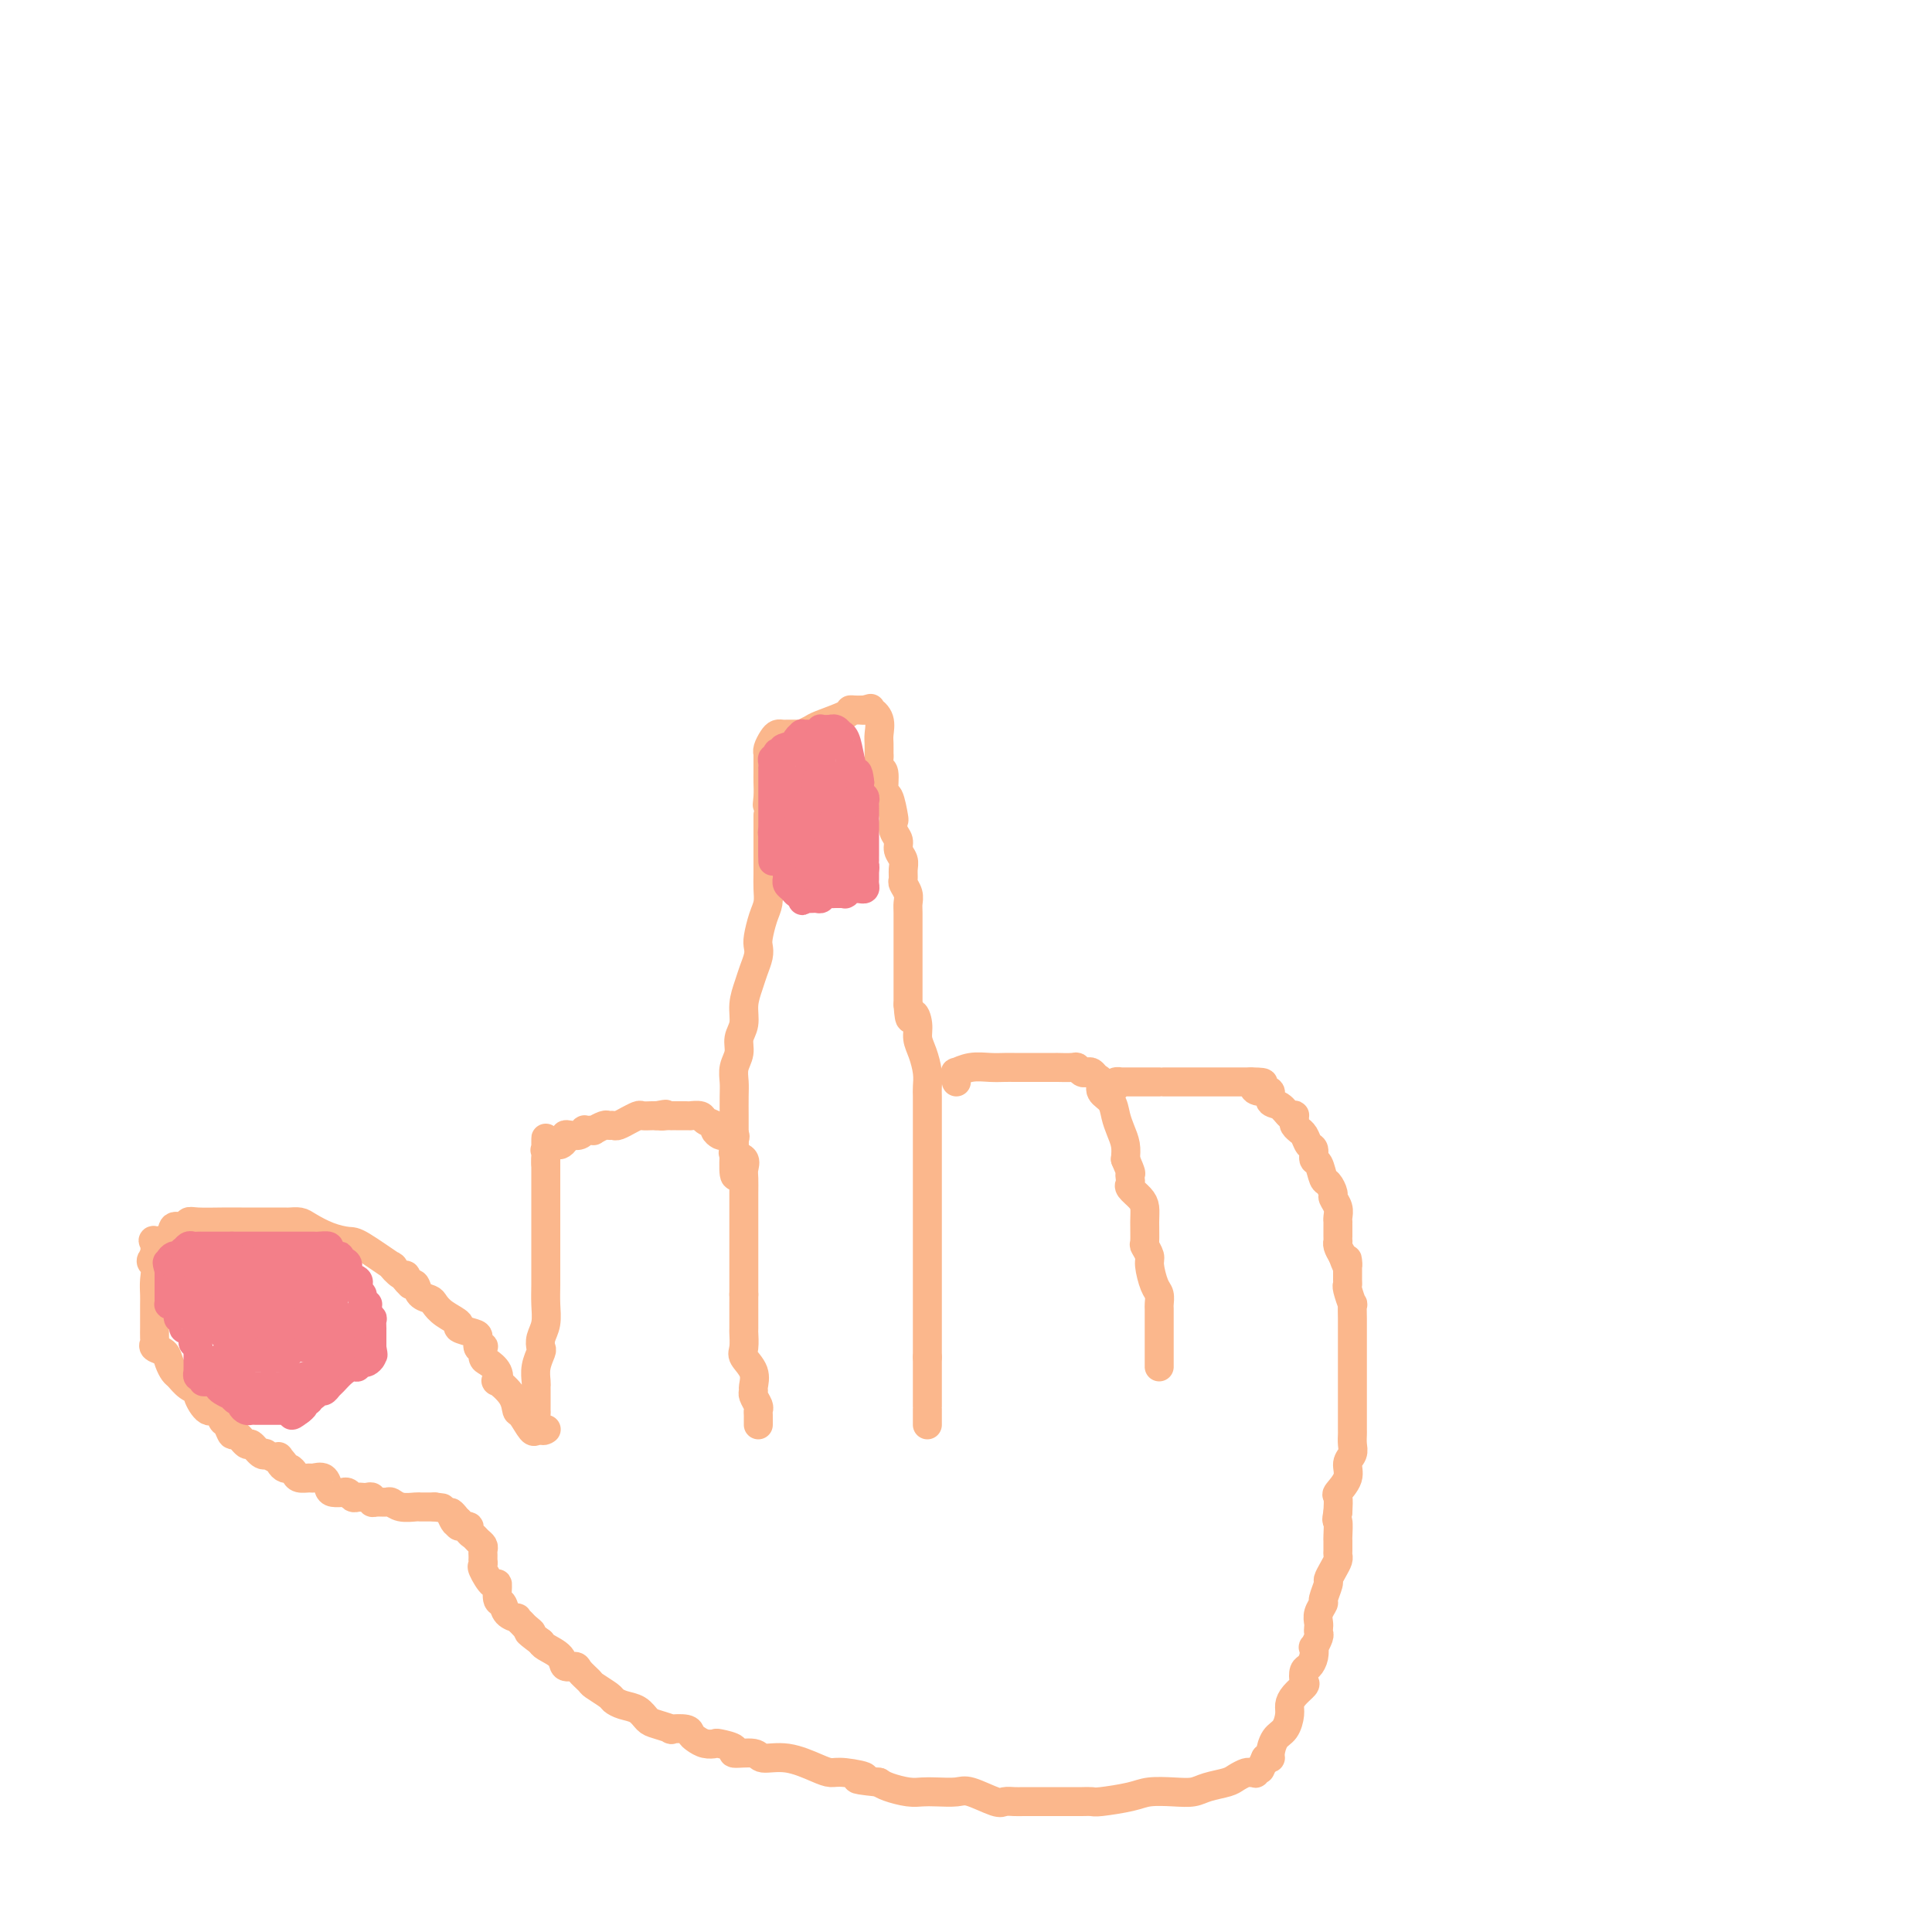<svg viewBox='0 0 400 400' version='1.1' xmlns='http://www.w3.org/2000/svg' xmlns:xlink='http://www.w3.org/1999/xlink'><g fill='none' stroke='rgb(251,183,140)' stroke-width='6' stroke-linecap='round' stroke-linejoin='round'><path d='M111,296c-0.225,0.327 -0.450,0.654 -1,0c-0.550,-0.654 -1.426,-2.289 -2,-3c-0.574,-0.711 -0.846,-0.497 -1,-1c-0.154,-0.503 -0.192,-1.721 -1,-3c-0.808,-1.279 -2.388,-2.618 -3,-3c-0.612,-0.382 -0.255,0.191 0,0c0.255,-0.191 0.409,-1.148 0,-2c-0.409,-0.852 -1.381,-1.600 -2,-2c-0.619,-0.400 -0.884,-0.454 -1,-1c-0.116,-0.546 -0.084,-1.585 0,-2c0.084,-0.415 0.221,-0.205 0,0c-0.221,0.205 -0.799,0.407 -1,0c-0.201,-0.407 -0.025,-1.421 0,-2c0.025,-0.579 -0.102,-0.722 -1,-1c-0.898,-0.278 -2.568,-0.691 -3,-1c-0.432,-0.309 0.375,-0.515 0,-1c-0.375,-0.485 -1.932,-1.248 -3,-2c-1.068,-0.752 -1.648,-1.494 -2,-2c-0.352,-0.506 -0.476,-0.775 -1,-1c-0.524,-0.225 -1.449,-0.407 -2,-1c-0.551,-0.593 -0.729,-1.598 -1,-2c-0.271,-0.402 -0.636,-0.201 -1,0'/><path d='M85,266c-2.216,-2.037 -1.255,-2.129 -1,-2c0.255,0.129 -0.195,0.480 -1,0c-0.805,-0.480 -1.964,-1.791 -2,-2c-0.036,-0.209 1.052,0.684 0,0c-1.052,-0.684 -4.245,-2.943 -6,-4c-1.755,-1.057 -2.071,-0.910 -3,-1c-0.929,-0.090 -2.472,-0.416 -4,-1c-1.528,-0.584 -3.040,-1.424 -4,-2c-0.960,-0.576 -1.366,-0.886 -2,-1c-0.634,-0.114 -1.496,-0.030 -2,0c-0.504,0.030 -0.652,0.008 -1,0c-0.348,-0.008 -0.897,-0.002 -1,0c-0.103,0.002 0.239,0.000 0,0c-0.239,-0.000 -1.058,0.000 -2,0c-0.942,-0.000 -2.007,-0.001 -3,0c-0.993,0.001 -1.914,0.005 -3,0c-1.086,-0.005 -2.337,-0.017 -4,0c-1.663,0.017 -3.739,0.063 -5,0c-1.261,-0.063 -1.708,-0.237 -2,0c-0.292,0.237 -0.428,0.884 -1,1c-0.572,0.116 -1.579,-0.301 -2,0c-0.421,0.301 -0.257,1.318 -1,2c-0.743,0.682 -2.392,1.030 -3,1c-0.608,-0.030 -0.174,-0.437 0,0c0.174,0.437 0.087,1.719 0,3'/><path d='M32,260c-1.392,1.395 -0.373,1.381 0,2c0.373,0.619 0.100,1.871 0,3c-0.100,1.129 -0.027,2.133 0,3c0.027,0.867 0.007,1.595 0,2c-0.007,0.405 -0.002,0.485 0,1c0.002,0.515 0.000,1.465 0,2c-0.000,0.535 0.000,0.654 0,1c-0.000,0.346 -0.002,0.919 0,1c0.002,0.081 0.007,-0.330 0,0c-0.007,0.330 -0.027,1.400 0,2c0.027,0.600 0.101,0.728 0,1c-0.101,0.272 -0.379,0.688 0,1c0.379,0.312 1.413,0.521 2,1c0.587,0.479 0.725,1.228 1,2c0.275,0.772 0.685,1.566 1,2c0.315,0.434 0.535,0.506 1,1c0.465,0.494 1.175,1.409 2,2c0.825,0.591 1.765,0.859 2,1c0.235,0.141 -0.235,0.155 0,1c0.235,0.845 1.177,2.522 2,3c0.823,0.478 1.529,-0.242 2,0c0.471,0.242 0.708,1.446 1,2c0.292,0.554 0.641,0.458 1,1c0.359,0.542 0.730,1.722 1,2c0.270,0.278 0.441,-0.346 1,0c0.559,0.346 1.507,1.661 2,2c0.493,0.339 0.530,-0.299 1,0c0.470,0.299 1.373,1.534 2,2c0.627,0.466 0.976,0.164 1,0c0.024,-0.164 -0.279,-0.190 0,0c0.279,0.190 1.139,0.595 2,1'/><path d='M57,302c3.472,2.796 1.651,0.787 1,0c-0.651,-0.787 -0.133,-0.352 0,0c0.133,0.352 -0.120,0.620 0,1c0.120,0.380 0.614,0.872 1,1c0.386,0.128 0.666,-0.109 1,0c0.334,0.109 0.723,0.563 1,1c0.277,0.437 0.442,0.856 1,1c0.558,0.144 1.510,0.014 2,0c0.490,-0.014 0.517,0.087 1,0c0.483,-0.087 1.422,-0.363 2,0c0.578,0.363 0.795,1.366 1,2c0.205,0.634 0.398,0.901 1,1c0.602,0.099 1.614,0.030 2,0c0.386,-0.030 0.145,-0.022 0,0c-0.145,0.022 -0.193,0.058 0,0c0.193,-0.058 0.629,-0.212 1,0c0.371,0.212 0.678,0.788 1,1c0.322,0.212 0.660,0.061 1,0c0.340,-0.061 0.681,-0.030 1,0c0.319,0.030 0.614,0.061 1,0c0.386,-0.061 0.862,-0.214 1,0c0.138,0.214 -0.064,0.793 0,1c0.064,0.207 0.392,0.041 1,0c0.608,-0.041 1.497,0.041 2,0c0.503,-0.041 0.621,-0.207 1,0c0.379,0.207 1.019,0.788 2,1c0.981,0.212 2.304,0.057 3,0c0.696,-0.057 0.764,-0.015 1,0c0.236,0.015 0.641,0.004 1,0c0.359,-0.004 0.674,-0.001 1,0c0.326,0.001 0.663,0.001 1,0'/><path d='M90,312c2.667,0.333 1.333,0.167 0,0'/><path d='M113,296c0.083,-0.055 0.166,-0.110 0,0c-0.166,0.110 -0.580,0.384 -1,0c-0.420,-0.384 -0.845,-1.425 -1,-2c-0.155,-0.575 -0.042,-0.683 0,-1c0.042,-0.317 0.011,-0.844 0,-1c-0.011,-0.156 -0.003,0.060 0,0c0.003,-0.060 0.001,-0.396 0,-1c-0.001,-0.604 -0.001,-1.477 0,-2c0.001,-0.523 0.004,-0.697 0,-1c-0.004,-0.303 -0.015,-0.735 0,-1c0.015,-0.265 0.056,-0.364 0,-1c-0.056,-0.636 -0.207,-1.811 0,-3c0.207,-1.189 0.774,-2.393 1,-3c0.226,-0.607 0.113,-0.615 0,-1c-0.113,-0.385 -0.226,-1.145 0,-2c0.226,-0.855 0.793,-1.805 1,-3c0.207,-1.195 0.056,-2.636 0,-4c-0.056,-1.364 -0.015,-2.651 0,-4c0.015,-1.349 0.004,-2.760 0,-4c-0.004,-1.240 -0.001,-2.310 0,-3c0.001,-0.690 0.000,-0.999 0,-2c-0.000,-1.001 -0.000,-2.692 0,-4c0.000,-1.308 0.000,-2.233 0,-3c-0.000,-0.767 -0.000,-1.375 0,-2c0.000,-0.625 0.000,-1.267 0,-2c-0.000,-0.733 -0.000,-1.557 0,-2c0.000,-0.443 0.000,-0.504 0,-1c-0.000,-0.496 -0.000,-1.427 0,-2c0.000,-0.573 0.000,-0.786 0,-1'/><path d='M113,240c0.002,-8.620 0.007,-2.170 0,0c-0.007,2.170 -0.027,0.060 0,-1c0.027,-1.060 0.102,-1.072 0,-1c-0.102,0.072 -0.382,0.226 0,0c0.382,-0.226 1.425,-0.831 2,-1c0.575,-0.169 0.682,0.099 1,0c0.318,-0.099 0.846,-0.566 1,-1c0.154,-0.434 -0.064,-0.834 0,-1c0.064,-0.166 0.412,-0.097 1,0c0.588,0.097 1.416,0.222 2,0c0.584,-0.222 0.925,-0.790 1,-1c0.075,-0.210 -0.117,-0.060 0,0c0.117,0.060 0.542,0.030 1,0c0.458,-0.030 0.949,-0.061 1,0c0.051,0.061 -0.339,0.214 0,0c0.339,-0.214 1.405,-0.793 2,-1c0.595,-0.207 0.718,-0.040 1,0c0.282,0.040 0.724,-0.046 1,0c0.276,0.046 0.388,0.222 1,0c0.612,-0.222 1.726,-0.844 2,-1c0.274,-0.156 -0.291,0.154 0,0c0.291,-0.154 1.439,-0.773 2,-1c0.561,-0.227 0.536,-0.061 1,0c0.464,0.061 1.418,0.017 2,0c0.582,-0.017 0.791,-0.009 1,0'/><path d='M136,231c3.122,-0.619 1.428,-0.166 1,0c-0.428,0.166 0.410,0.044 1,0c0.590,-0.044 0.931,-0.012 1,0c0.069,0.012 -0.135,0.003 0,0c0.135,-0.003 0.609,-0.001 1,0c0.391,0.001 0.700,-0.001 1,0c0.300,0.001 0.590,0.003 1,0c0.410,-0.003 0.941,-0.012 1,0c0.059,0.012 -0.353,0.044 0,0c0.353,-0.044 1.471,-0.166 2,0c0.529,0.166 0.469,0.619 1,1c0.531,0.381 1.652,0.690 2,1c0.348,0.310 -0.079,0.622 0,1c0.079,0.378 0.662,0.822 1,1c0.338,0.178 0.431,0.089 1,0c0.569,-0.089 1.615,-0.178 2,0c0.385,0.178 0.111,0.624 0,1c-0.111,0.376 -0.058,0.681 0,1c0.058,0.319 0.121,0.651 0,1c-0.121,0.349 -0.425,0.715 0,1c0.425,0.285 1.578,0.489 2,1c0.422,0.511 0.113,1.329 0,2c-0.113,0.671 -0.030,1.194 0,2c0.030,0.806 0.008,1.896 0,3c-0.008,1.104 -0.002,2.223 0,3c0.002,0.777 0.001,1.212 0,2c-0.001,0.788 -0.000,1.929 0,3c0.000,1.071 0.000,2.070 0,3c-0.000,0.930 -0.000,1.789 0,3c0.000,1.211 0.000,2.775 0,4c-0.000,1.225 -0.000,2.113 0,3'/><path d='M154,268c-0.001,4.773 -0.002,2.706 0,3c0.002,0.294 0.008,2.949 0,4c-0.008,1.051 -0.030,0.499 0,1c0.030,0.501 0.114,2.057 0,3c-0.114,0.943 -0.424,1.274 0,2c0.424,0.726 1.581,1.847 2,3c0.419,1.153 0.098,2.336 0,3c-0.098,0.664 0.026,0.808 0,1c-0.026,0.192 -0.203,0.432 0,1c0.203,0.568 0.786,1.462 1,2c0.214,0.538 0.057,0.719 0,1c-0.057,0.281 -0.015,0.663 0,1c0.015,0.337 0.004,0.629 0,1c-0.004,0.371 -0.001,0.820 0,1c0.001,0.180 0.001,0.090 0,0'/><path d='M153,243c-0.423,0.489 -0.845,0.978 -1,0c-0.155,-0.978 -0.042,-3.424 0,-5c0.042,-1.576 0.011,-2.284 0,-3c-0.011,-0.716 -0.004,-1.441 0,-2c0.004,-0.559 0.005,-0.954 0,-2c-0.005,-1.046 -0.017,-2.745 0,-4c0.017,-1.255 0.061,-2.068 0,-3c-0.061,-0.932 -0.227,-1.985 0,-3c0.227,-1.015 0.849,-1.994 1,-3c0.151,-1.006 -0.167,-2.040 0,-3c0.167,-0.960 0.819,-1.846 1,-3c0.181,-1.154 -0.109,-2.575 0,-4c0.109,-1.425 0.617,-2.855 1,-4c0.383,-1.145 0.641,-2.004 1,-3c0.359,-0.996 0.818,-2.128 1,-3c0.182,-0.872 0.087,-1.482 0,-2c-0.087,-0.518 -0.167,-0.943 0,-2c0.167,-1.057 0.581,-2.746 1,-4c0.419,-1.254 0.844,-2.074 1,-3c0.156,-0.926 0.042,-1.959 0,-3c-0.042,-1.041 -0.011,-2.089 0,-3c0.011,-0.911 0.003,-1.686 0,-3c-0.003,-1.314 -0.001,-3.167 0,-4c0.001,-0.833 0.000,-0.647 0,-1c-0.000,-0.353 -0.000,-1.244 0,-2c0.000,-0.756 0.000,-1.378 0,-2'/><path d='M159,169c1.083,-8.705 0.290,-4.468 0,-3c-0.290,1.468 -0.078,0.165 0,-1c0.078,-1.165 0.021,-2.193 0,-3c-0.021,-0.807 -0.005,-1.393 0,-2c0.005,-0.607 0.001,-1.237 0,-2c-0.001,-0.763 0.003,-1.661 0,-2c-0.003,-0.339 -0.012,-0.119 0,0c0.012,0.119 0.045,0.137 0,0c-0.045,-0.137 -0.167,-0.429 0,-1c0.167,-0.571 0.622,-1.421 1,-2c0.378,-0.579 0.678,-0.887 1,-1c0.322,-0.113 0.665,-0.030 1,0c0.335,0.030 0.662,0.009 1,0c0.338,-0.009 0.686,-0.006 1,0c0.314,0.006 0.595,0.014 1,0c0.405,-0.014 0.936,-0.049 1,0c0.064,0.049 -0.337,0.181 0,0c0.337,-0.181 1.413,-0.675 2,-1c0.587,-0.325 0.687,-0.479 2,-1c1.313,-0.521 3.841,-1.407 5,-2c1.159,-0.593 0.950,-0.891 1,-1c0.050,-0.109 0.360,-0.029 1,0c0.640,0.029 1.612,0.008 2,0c0.388,-0.008 0.194,-0.004 0,0'/><path d='M179,147c2.756,-0.752 0.648,-0.133 0,0c-0.648,0.133 0.166,-0.220 1,0c0.834,0.220 1.688,1.013 2,2c0.312,0.987 0.083,2.167 0,3c-0.083,0.833 -0.018,1.319 0,2c0.018,0.681 -0.010,1.557 0,2c0.010,0.443 0.058,0.455 0,1c-0.058,0.545 -0.222,1.625 0,2c0.222,0.375 0.830,0.046 1,1c0.170,0.954 -0.099,3.190 0,4c0.099,0.810 0.567,0.195 1,1c0.433,0.805 0.833,3.031 1,4c0.167,0.969 0.101,0.682 0,1c-0.101,0.318 -0.237,1.240 0,2c0.237,0.760 0.848,1.359 1,2c0.152,0.641 -0.157,1.323 0,2c0.157,0.677 0.778,1.350 1,2c0.222,0.650 0.045,1.277 0,2c-0.045,0.723 0.040,1.543 0,2c-0.040,0.457 -0.207,0.553 0,1c0.207,0.447 0.788,1.246 1,2c0.212,0.754 0.057,1.462 0,2c-0.057,0.538 -0.015,0.907 0,2c0.015,1.093 0.004,2.912 0,4c-0.004,1.088 -0.001,1.447 0,2c0.001,0.553 0.000,1.302 0,2c-0.000,0.698 -0.000,1.344 0,2c0.000,0.656 0.000,1.320 0,2c-0.000,0.680 -0.000,1.375 0,2c0.000,0.625 0.000,1.178 0,2c-0.000,0.822 -0.000,1.911 0,3'/><path d='M188,208c0.317,4.703 0.611,2.460 1,2c0.389,-0.460 0.875,0.864 1,2c0.125,1.136 -0.110,2.085 0,3c0.110,0.915 0.565,1.796 1,3c0.435,1.204 0.849,2.731 1,4c0.151,1.269 0.041,2.278 0,3c-0.041,0.722 -0.011,1.156 0,2c0.011,0.844 0.003,2.099 0,3c-0.003,0.901 -0.001,1.448 0,2c0.001,0.552 0.000,1.109 0,2c-0.000,0.891 -0.000,2.115 0,3c0.000,0.885 0.000,1.430 0,2c-0.000,0.570 -0.000,1.166 0,2c0.000,0.834 0.000,1.908 0,3c-0.000,1.092 -0.000,2.204 0,3c0.000,0.796 0.000,1.277 0,2c-0.000,0.723 -0.000,1.688 0,3c0.000,1.312 0.000,2.970 0,4c-0.000,1.030 -0.000,1.431 0,2c0.000,0.569 0.000,1.308 0,2c-0.000,0.692 -0.000,1.339 0,2c0.000,0.661 0.000,1.335 0,2c-0.000,0.665 -0.000,1.320 0,2c0.000,0.680 0.000,1.385 0,2c-0.000,0.615 -0.000,1.138 0,2c0.000,0.862 0.000,2.061 0,3c-0.000,0.939 -0.000,1.616 0,2c0.000,0.384 0.000,0.474 0,1c0.000,0.526 0.000,1.488 0,2c0.000,0.512 0.000,0.575 0,1c0.000,0.425 0.000,1.213 0,2'/><path d='M192,281c0.000,9.555 0.000,3.941 0,2c-0.000,-1.941 -0.000,-0.210 0,1c0.000,1.210 0.000,1.898 0,2c-0.000,0.102 -0.000,-0.381 0,0c0.000,0.381 0.000,1.625 0,2c0.000,0.375 0.000,-0.120 0,0c0.000,0.120 0.000,0.853 0,1c0.000,0.147 0.000,-0.294 0,0c0.000,0.294 0.000,1.322 0,2c0.000,0.678 0.000,1.005 0,1c0.000,-0.005 0.000,-0.341 0,0c0.000,0.341 0.000,1.361 0,2c0.000,0.639 -0.000,0.897 0,1c0.000,0.103 0.000,0.052 0,0'/><path d='M198,224c-0.017,-0.301 -0.034,-0.603 0,-1c0.034,-0.397 0.120,-0.891 0,-1c-0.120,-0.109 -0.446,0.167 0,0c0.446,-0.167 1.665,-0.777 3,-1c1.335,-0.223 2.785,-0.060 4,0c1.215,0.060 2.194,0.016 3,0c0.806,-0.016 1.438,-0.004 2,0c0.562,0.004 1.055,0.001 2,0c0.945,-0.001 2.341,-0.000 3,0c0.659,0.000 0.579,0.000 1,0c0.421,-0.000 1.341,-0.001 2,0c0.659,0.001 1.055,0.004 1,0c-0.055,-0.004 -0.562,-0.015 0,0c0.562,0.015 2.192,0.056 3,0c0.808,-0.056 0.793,-0.208 1,0c0.207,0.208 0.634,0.776 1,1c0.366,0.224 0.671,0.105 1,0c0.329,-0.105 0.683,-0.195 1,0c0.317,0.195 0.596,0.674 1,1c0.404,0.326 0.934,0.499 1,1c0.066,0.501 -0.332,1.330 0,2c0.332,0.670 1.396,1.179 2,2c0.604,0.821 0.750,1.952 1,3c0.250,1.048 0.606,2.013 1,3c0.394,0.987 0.827,1.996 1,3c0.173,1.004 0.087,2.002 0,3'/><path d='M233,240c1.466,3.417 1.131,2.960 1,3c-0.131,0.040 -0.060,0.577 0,1c0.060,0.423 0.107,0.734 0,1c-0.107,0.266 -0.368,0.489 0,1c0.368,0.511 1.366,1.312 2,2c0.634,0.688 0.906,1.263 1,2c0.094,0.737 0.010,1.637 0,3c-0.010,1.363 0.053,3.188 0,4c-0.053,0.812 -0.221,0.612 0,1c0.221,0.388 0.830,1.365 1,2c0.170,0.635 -0.098,0.929 0,2c0.098,1.071 0.562,2.921 1,4c0.438,1.079 0.849,1.388 1,2c0.151,0.612 0.040,1.529 0,2c-0.040,0.471 -0.011,0.497 0,1c0.011,0.503 0.003,1.482 0,2c-0.003,0.518 -0.001,0.577 0,1c0.001,0.423 0.000,1.212 0,2c-0.000,0.788 -0.000,1.574 0,2c0.000,0.426 0.000,0.493 0,1c-0.000,0.507 -0.000,1.456 0,2c0.000,0.544 0.000,0.685 0,1c-0.000,0.315 -0.000,0.804 0,1c0.000,0.196 0.000,0.098 0,0'/><path d='M231,225c-0.123,-0.423 -0.245,-0.845 0,-1c0.245,-0.155 0.858,-0.041 1,0c0.142,0.041 -0.186,0.011 0,0c0.186,-0.011 0.887,-0.003 2,0c1.113,0.003 2.637,0.001 3,0c0.363,-0.001 -0.436,-0.000 0,0c0.436,0.000 2.106,0.000 3,0c0.894,-0.000 1.014,-0.000 1,0c-0.014,0.000 -0.160,0.000 0,0c0.160,-0.000 0.625,-0.000 1,0c0.375,0.000 0.659,0.000 1,0c0.341,-0.000 0.739,-0.000 1,0c0.261,0.000 0.384,0.000 1,0c0.616,-0.000 1.723,-0.000 2,0c0.277,0.000 -0.278,0.000 0,0c0.278,-0.000 1.388,-0.000 2,0c0.612,0.000 0.727,0.000 1,0c0.273,-0.000 0.703,-0.000 1,0c0.297,0.000 0.461,0.000 1,0c0.539,-0.000 1.454,-0.000 2,0c0.546,0.000 0.724,0.000 1,0c0.276,-0.000 0.651,-0.000 1,0c0.349,0.000 0.671,0.000 1,0c0.329,-0.000 0.665,-0.000 1,0c0.335,0.000 0.667,0.000 1,0'/><path d='M259,224c4.532,0.003 1.861,0.510 1,1c-0.861,0.490 0.087,0.962 1,1c0.913,0.038 1.789,-0.357 2,0c0.211,0.357 -0.245,1.468 0,2c0.245,0.532 1.190,0.485 2,1c0.810,0.515 1.484,1.591 2,2c0.516,0.409 0.874,0.152 1,0c0.126,-0.152 0.019,-0.199 0,0c-0.019,0.199 0.051,0.644 0,1c-0.051,0.356 -0.221,0.624 0,1c0.221,0.376 0.834,0.859 1,1c0.166,0.141 -0.114,-0.060 0,0c0.114,0.060 0.622,0.381 1,1c0.378,0.619 0.626,1.536 1,2c0.374,0.464 0.873,0.476 1,1c0.127,0.524 -0.120,1.559 0,2c0.120,0.441 0.605,0.288 1,1c0.395,0.712 0.698,2.288 1,3c0.302,0.712 0.603,0.562 1,1c0.397,0.438 0.891,1.466 1,2c0.109,0.534 -0.167,0.573 0,1c0.167,0.427 0.777,1.241 1,2c0.223,0.759 0.060,1.464 0,2c-0.060,0.536 -0.016,0.904 0,1c0.016,0.096 0.005,-0.080 0,0c-0.005,0.080 -0.002,0.416 0,1c0.002,0.584 0.003,1.416 0,2c-0.003,0.584 -0.011,0.919 0,1c0.011,0.081 0.041,-0.094 0,0c-0.041,0.094 -0.155,0.455 0,1c0.155,0.545 0.577,1.272 1,2'/><path d='M278,260c1.309,3.769 1.082,1.690 1,1c-0.082,-0.690 -0.018,0.009 0,1c0.018,0.991 -0.009,2.273 0,3c0.009,0.727 0.055,0.899 0,1c-0.055,0.101 -0.211,0.131 0,1c0.211,0.869 0.789,2.576 1,3c0.211,0.424 0.057,-0.434 0,0c-0.057,0.434 -0.015,2.161 0,3c0.015,0.839 0.004,0.789 0,1c-0.004,0.211 -0.001,0.685 0,1c0.001,0.315 0.000,0.473 0,1c-0.000,0.527 -0.000,1.422 0,2c0.000,0.578 0.000,0.840 0,1c-0.000,0.160 -0.000,0.217 0,1c0.000,0.783 0.000,2.290 0,3c-0.000,0.710 0.000,0.623 0,1c-0.000,0.377 -0.000,1.217 0,2c0.000,0.783 0.000,1.508 0,2c-0.000,0.492 -0.000,0.752 0,1c0.000,0.248 0.000,0.485 0,1c-0.000,0.515 -0.000,1.307 0,2c0.000,0.693 0.001,1.288 0,2c-0.001,0.712 -0.005,1.541 0,2c0.005,0.459 0.017,0.548 0,1c-0.017,0.452 -0.065,1.267 0,2c0.065,0.733 0.242,1.385 0,2c-0.242,0.615 -0.902,1.192 -1,2c-0.098,0.808 0.365,1.845 0,3c-0.365,1.155 -1.560,2.426 -2,3c-0.440,0.574 -0.126,0.450 0,1c0.126,0.550 0.063,1.775 0,3'/><path d='M277,313c-0.464,2.445 -0.125,1.558 0,2c0.125,0.442 0.034,2.212 0,3c-0.034,0.788 -0.012,0.595 0,1c0.012,0.405 0.013,1.408 0,2c-0.013,0.592 -0.041,0.772 0,1c0.041,0.228 0.151,0.503 0,1c-0.151,0.497 -0.561,1.218 -1,2c-0.439,0.782 -0.906,1.627 -1,2c-0.094,0.373 0.185,0.275 0,1c-0.185,0.725 -0.834,2.274 -1,3c-0.166,0.726 0.151,0.629 0,1c-0.151,0.371 -0.772,1.211 -1,2c-0.228,0.789 -0.065,1.526 0,2c0.065,0.474 0.031,0.686 0,1c-0.031,0.314 -0.060,0.731 0,1c0.060,0.269 0.209,0.391 0,1c-0.209,0.609 -0.778,1.706 -1,2c-0.222,0.294 -0.098,-0.216 0,0c0.098,0.216 0.172,1.156 0,2c-0.172,0.844 -0.588,1.591 -1,2c-0.412,0.409 -0.818,0.480 -1,1c-0.182,0.520 -0.139,1.489 0,2c0.139,0.511 0.375,0.564 0,1c-0.375,0.436 -1.361,1.256 -2,2c-0.639,0.744 -0.932,1.411 -1,2c-0.068,0.589 0.088,1.100 0,2c-0.088,0.900 -0.418,2.189 -1,3c-0.582,0.811 -1.414,1.145 -2,2c-0.586,0.855 -0.927,2.230 -1,3c-0.073,0.770 0.122,0.934 0,1c-0.122,0.066 -0.561,0.033 -1,0'/><path d='M262,364c-1.554,3.331 -0.940,2.160 -1,2c-0.060,-0.160 -0.793,0.692 -1,1c-0.207,0.308 0.112,0.071 0,0c-0.112,-0.071 -0.656,0.022 -1,0c-0.344,-0.022 -0.489,-0.160 -1,0c-0.511,0.160 -1.387,0.617 -2,1c-0.613,0.383 -0.961,0.690 -2,1c-1.039,0.310 -2.767,0.622 -4,1c-1.233,0.378 -1.969,0.823 -3,1c-1.031,0.177 -2.355,0.086 -4,0c-1.645,-0.086 -3.609,-0.167 -5,0c-1.391,0.167 -2.208,0.581 -4,1c-1.792,0.419 -4.560,0.844 -6,1c-1.440,0.156 -1.553,0.042 -2,0c-0.447,-0.042 -1.227,-0.011 -2,0c-0.773,0.011 -1.539,0.003 -2,0c-0.461,-0.003 -0.617,-0.001 -1,0c-0.383,0.001 -0.994,0.000 -2,0c-1.006,-0.000 -2.406,-0.001 -3,0c-0.594,0.001 -0.383,0.002 -1,0c-0.617,-0.002 -2.063,-0.008 -3,0c-0.937,0.008 -1.366,0.030 -2,0c-0.634,-0.030 -1.475,-0.113 -2,0c-0.525,0.113 -0.735,0.422 -2,0c-1.265,-0.422 -3.587,-1.576 -5,-2c-1.413,-0.424 -1.919,-0.116 -3,0c-1.081,0.116 -2.737,0.042 -4,0c-1.263,-0.042 -2.132,-0.053 -3,0c-0.868,0.053 -1.734,0.168 -3,0c-1.266,-0.168 -2.933,-0.619 -4,-1c-1.067,-0.381 -1.533,-0.690 -2,-1'/><path d='M182,369c-7.594,-0.783 -3.580,-0.739 -3,-1c0.580,-0.261 -2.276,-0.825 -4,-1c-1.724,-0.175 -2.318,0.040 -3,0c-0.682,-0.040 -1.452,-0.336 -3,-1c-1.548,-0.664 -3.872,-1.697 -6,-2c-2.128,-0.303 -4.059,0.125 -5,0c-0.941,-0.125 -0.892,-0.804 -2,-1c-1.108,-0.196 -3.375,0.092 -4,0c-0.625,-0.092 0.390,-0.564 0,-1c-0.390,-0.436 -2.185,-0.838 -3,-1c-0.815,-0.162 -0.650,-0.086 -1,0c-0.350,0.086 -1.216,0.180 -2,0c-0.784,-0.180 -1.486,-0.636 -2,-1c-0.514,-0.364 -0.841,-0.637 -1,-1c-0.159,-0.363 -0.150,-0.817 -1,-1c-0.850,-0.183 -2.558,-0.094 -3,0c-0.442,0.094 0.384,0.194 0,0c-0.384,-0.194 -1.977,-0.682 -3,-1c-1.023,-0.318 -1.476,-0.465 -2,-1c-0.524,-0.535 -1.118,-1.457 -2,-2c-0.882,-0.543 -2.052,-0.708 -3,-1c-0.948,-0.292 -1.673,-0.712 -2,-1c-0.327,-0.288 -0.258,-0.446 -1,-1c-0.742,-0.554 -2.297,-1.506 -3,-2c-0.703,-0.494 -0.553,-0.530 -1,-1c-0.447,-0.470 -1.489,-1.372 -2,-2c-0.511,-0.628 -0.491,-0.980 -1,-1c-0.509,-0.020 -1.549,0.294 -2,0c-0.451,-0.294 -0.314,-1.194 -1,-2c-0.686,-0.806 -2.196,-1.516 -3,-2c-0.804,-0.484 -0.902,-0.742 -1,-1'/><path d='M112,340c-4.116,-3.034 -2.408,-2.119 -2,-2c0.408,0.119 -0.486,-0.558 -1,-1c-0.514,-0.442 -0.648,-0.648 -1,-1c-0.352,-0.352 -0.921,-0.851 -1,-1c-0.079,-0.149 0.333,0.053 0,0c-0.333,-0.053 -1.412,-0.361 -2,-1c-0.588,-0.639 -0.687,-1.607 -1,-2c-0.313,-0.393 -0.840,-0.209 -1,-1c-0.160,-0.791 0.048,-2.556 0,-3c-0.048,-0.444 -0.353,0.432 -1,0c-0.647,-0.432 -1.637,-2.171 -2,-3c-0.363,-0.829 -0.097,-0.747 0,-1c0.097,-0.253 0.027,-0.841 0,-1c-0.027,-0.159 -0.010,0.112 0,0c0.010,-0.112 0.014,-0.607 0,-1c-0.014,-0.393 -0.047,-0.682 0,-1c0.047,-0.318 0.172,-0.664 0,-1c-0.172,-0.336 -0.642,-0.664 -1,-1c-0.358,-0.336 -0.604,-0.682 -1,-1c-0.396,-0.318 -0.943,-0.607 -1,-1c-0.057,-0.393 0.377,-0.889 0,-1c-0.377,-0.111 -1.563,0.162 -2,0c-0.437,-0.162 -0.125,-0.761 0,-1c0.125,-0.239 0.062,-0.120 0,0'/><path d='M95,315c-2.857,-3.810 -1.500,-0.833 -1,0c0.500,0.833 0.143,-0.476 0,-1c-0.143,-0.524 -0.071,-0.262 0,0'/></g>
<g fill='none' stroke='rgb(243,127,137)' stroke-width='6' stroke-linecap='round' stroke-linejoin='round'><path d='M46,285c-0.032,0.423 -0.064,0.845 0,1c0.064,0.155 0.225,0.041 0,0c-0.225,-0.041 -0.835,-0.010 -1,0c-0.165,0.010 0.114,-0.001 0,0c-0.114,0.001 -0.623,0.016 -1,0c-0.377,-0.016 -0.623,-0.061 -1,0c-0.377,0.061 -0.886,0.227 -1,0c-0.114,-0.227 0.166,-0.848 0,-1c-0.166,-0.152 -0.776,0.167 -1,0c-0.224,-0.167 -0.060,-0.818 0,-1c0.060,-0.182 0.016,0.106 0,0c-0.016,-0.106 -0.004,-0.607 0,-1c0.004,-0.393 0.001,-0.680 0,-1c-0.001,-0.320 0.000,-0.673 0,-1c-0.000,-0.327 -0.003,-0.626 0,-1c0.003,-0.374 0.011,-0.822 0,-1c-0.011,-0.178 -0.041,-0.086 0,0c0.041,0.086 0.155,0.168 0,0c-0.155,-0.168 -0.577,-0.584 -1,-1'/><path d='M40,278c-0.166,-1.113 -0.082,-0.894 0,-1c0.082,-0.106 0.162,-0.535 0,-1c-0.162,-0.465 -0.565,-0.965 -1,-1c-0.435,-0.035 -0.900,0.394 -1,0c-0.100,-0.394 0.167,-1.612 0,-2c-0.167,-0.388 -0.766,0.053 -1,0c-0.234,-0.053 -0.101,-0.602 0,-1c0.101,-0.398 0.171,-0.646 0,-1c-0.171,-0.354 -0.582,-0.816 -1,-1c-0.418,-0.184 -0.844,-0.091 -1,0c-0.156,0.091 -0.042,0.178 0,0c0.042,-0.178 0.011,-0.622 0,-1c-0.011,-0.378 -0.003,-0.689 0,-1c0.003,-0.311 0.001,-0.622 0,-1c-0.001,-0.378 -0.000,-0.822 0,-1c0.000,-0.178 0.000,-0.090 0,0c-0.000,0.090 -0.000,0.182 0,0c0.000,-0.182 0.000,-0.636 0,-1c-0.000,-0.364 -0.000,-0.636 0,-1c0.000,-0.364 0.000,-0.818 0,-1c-0.000,-0.182 -0.000,-0.091 0,0'/><path d='M35,263c-0.777,-2.559 -0.218,-1.456 0,-1c0.218,0.456 0.096,0.266 0,0c-0.096,-0.266 -0.166,-0.606 0,-1c0.166,-0.394 0.566,-0.842 1,-1c0.434,-0.158 0.900,-0.027 1,0c0.100,0.027 -0.166,-0.049 0,0c0.166,0.049 0.765,0.223 1,0c0.235,-0.223 0.105,-0.844 0,-1c-0.105,-0.156 -0.184,0.154 0,0c0.184,-0.154 0.630,-0.773 1,-1c0.370,-0.227 0.663,-0.061 1,0c0.337,0.061 0.716,0.016 1,0c0.284,-0.016 0.472,-0.004 1,0c0.528,0.004 1.394,0.001 2,0c0.606,-0.001 0.950,-0.000 1,0c0.050,0.000 -0.194,0.000 0,0c0.194,-0.000 0.825,-0.000 1,0c0.175,0.000 -0.107,0.000 0,0c0.107,-0.000 0.602,-0.000 1,0c0.398,0.000 0.699,0.000 1,0'/><path d='M48,258c1.555,0.000 0.941,0.000 1,0c0.059,0.000 0.789,0.000 1,0c0.211,-0.000 -0.098,-0.000 0,0c0.098,0.000 0.604,0.000 1,0c0.396,-0.000 0.681,-0.000 1,0c0.319,0.000 0.673,0.000 1,0c0.327,-0.000 0.627,-0.000 1,0c0.373,0.000 0.821,0.000 1,0c0.179,-0.000 0.091,-0.000 0,0c-0.091,0.000 -0.183,0.000 0,0c0.183,-0.000 0.640,-0.000 1,0c0.360,0.000 0.621,0.000 1,0c0.379,-0.000 0.876,-0.000 1,0c0.124,0.000 -0.127,0.000 0,0c0.127,-0.000 0.630,-0.000 1,0c0.370,0.000 0.606,0.000 1,0c0.394,-0.000 0.947,-0.000 1,0c0.053,0.000 -0.393,0.000 0,0c0.393,-0.000 1.625,-0.000 2,0c0.375,0.000 -0.108,0.000 0,0c0.108,-0.000 0.807,-0.001 1,0c0.193,0.001 -0.120,0.003 0,0c0.120,-0.003 0.673,-0.011 1,0c0.327,0.011 0.427,0.041 1,0c0.573,-0.041 1.621,-0.155 2,0c0.379,0.155 0.091,0.578 0,1c-0.091,0.422 0.014,0.845 0,1c-0.014,0.155 -0.147,0.044 0,0c0.147,-0.044 0.573,-0.022 1,0'/><path d='M69,260c3.144,0.260 0.503,-0.089 0,0c-0.503,0.089 1.131,0.615 2,1c0.869,0.385 0.972,0.628 1,1c0.028,0.372 -0.021,0.874 0,1c0.021,0.126 0.111,-0.124 0,0c-0.111,0.124 -0.422,0.622 0,1c0.422,0.378 1.577,0.636 2,1c0.423,0.364 0.112,0.832 0,1c-0.112,0.168 -0.026,0.034 0,0c0.026,-0.034 -0.008,0.032 0,0c0.008,-0.032 0.058,-0.162 0,0c-0.058,0.162 -0.226,0.617 0,1c0.226,0.383 0.844,0.693 1,1c0.156,0.307 -0.151,0.612 0,1c0.151,0.388 0.758,0.858 1,1c0.242,0.142 0.117,-0.045 0,0c-0.117,0.045 -0.228,0.323 0,1c0.228,0.677 0.793,1.755 1,2c0.207,0.245 0.055,-0.341 0,0c-0.055,0.341 -0.015,1.611 0,2c0.015,0.389 0.004,-0.103 0,0c-0.004,0.103 -0.001,0.802 0,1c0.001,0.198 0.000,-0.104 0,0c-0.000,0.104 -0.000,0.616 0,1c0.000,0.384 0.000,0.642 0,1c-0.000,0.358 -0.000,0.817 0,1c0.000,0.183 0.000,0.092 0,0'/><path d='M77,279c0.468,2.404 0.137,1.415 0,1c-0.137,-0.415 -0.079,-0.256 0,0c0.079,0.256 0.179,0.608 0,1c-0.179,0.392 -0.639,0.822 -1,1c-0.361,0.178 -0.624,0.102 -1,0c-0.376,-0.102 -0.864,-0.231 -1,0c-0.136,0.231 0.080,0.821 0,1c-0.080,0.179 -0.455,-0.053 -1,0c-0.545,0.053 -1.259,0.391 -2,1c-0.741,0.609 -1.508,1.487 -2,2c-0.492,0.513 -0.710,0.659 -1,1c-0.290,0.341 -0.652,0.875 -1,1c-0.348,0.125 -0.681,-0.159 -1,0c-0.319,0.159 -0.625,0.761 -1,1c-0.375,0.239 -0.819,0.116 -1,0c-0.181,-0.116 -0.100,-0.224 0,0c0.100,0.224 0.220,0.781 0,1c-0.220,0.219 -0.781,0.100 -1,0c-0.219,-0.100 -0.098,-0.181 0,0c0.098,0.181 0.171,0.623 0,1c-0.171,0.377 -0.585,0.688 -1,1'/><path d='M62,292c-2.559,2.011 -1.455,0.539 -1,0c0.455,-0.539 0.262,-0.144 0,0c-0.262,0.144 -0.591,0.039 -1,0c-0.409,-0.039 -0.897,-0.010 -1,0c-0.103,0.010 0.180,0.003 0,0c-0.180,-0.003 -0.822,-0.001 -1,0c-0.178,0.001 0.107,0.000 0,0c-0.107,-0.000 -0.606,0.000 -1,0c-0.394,-0.000 -0.683,-0.000 -1,0c-0.317,0.000 -0.662,0.001 -1,0c-0.338,-0.001 -0.669,-0.003 -1,0c-0.331,0.003 -0.662,0.011 -1,0c-0.338,-0.011 -0.682,-0.040 -1,0c-0.318,0.040 -0.611,0.150 -1,0c-0.389,-0.150 -0.873,-0.561 -1,-1c-0.127,-0.439 0.103,-0.905 0,-1c-0.103,-0.095 -0.538,0.182 -1,0c-0.462,-0.182 -0.950,-0.823 -1,-1c-0.050,-0.177 0.337,0.111 0,0c-0.337,-0.111 -1.397,-0.621 -2,-1c-0.603,-0.379 -0.749,-0.627 -1,-1c-0.251,-0.373 -0.606,-0.870 -1,-1c-0.394,-0.130 -0.827,0.106 -1,0c-0.173,-0.106 -0.087,-0.553 0,-1'/><path d='M43,285c-1.167,-1.000 -0.583,-0.500 0,0'/><path d='M163,172c-0.000,-0.194 -0.000,-0.389 0,0c0.000,0.389 0.000,1.361 0,2c-0.000,0.639 -0.000,0.946 0,1c0.000,0.054 0.000,-0.143 0,0c-0.000,0.143 -0.000,0.626 0,1c0.000,0.374 0.000,0.639 0,1c-0.000,0.361 -0.000,0.818 0,1c0.000,0.182 0.000,0.090 0,0c-0.000,-0.090 -0.000,-0.178 0,0c0.000,0.178 0.000,0.621 0,1c-0.000,0.379 -0.001,0.693 0,1c0.001,0.307 0.003,0.607 0,1c-0.003,0.393 -0.012,0.880 0,1c0.012,0.120 0.046,-0.125 0,0c-0.046,0.125 -0.170,0.622 0,1c0.170,0.378 0.634,0.637 1,1c0.366,0.363 0.634,0.829 1,1c0.366,0.171 0.829,0.046 1,0c0.171,-0.046 0.049,-0.013 0,0c-0.049,0.013 -0.024,0.007 0,0'/><path d='M166,185c0.432,2.236 0.014,1.328 0,1c-0.014,-0.328 0.378,-0.074 1,0c0.622,0.074 1.475,-0.033 2,0c0.525,0.033 0.723,0.205 1,0c0.277,-0.205 0.635,-0.787 1,-1c0.365,-0.213 0.739,-0.056 1,0c0.261,0.056 0.409,0.011 1,0c0.591,-0.011 1.625,0.011 2,0c0.375,-0.011 0.089,-0.055 0,0c-0.089,0.055 0.017,0.211 0,0c-0.017,-0.211 -0.159,-0.788 0,-1c0.159,-0.212 0.617,-0.060 1,0c0.383,0.060 0.691,0.026 1,0c0.309,-0.026 0.619,-0.046 1,0c0.381,0.046 0.834,0.157 1,0c0.166,-0.157 0.044,-0.581 0,-1c-0.044,-0.419 -0.012,-0.833 0,-1c0.012,-0.167 0.003,-0.086 0,0c-0.003,0.086 -0.001,0.177 0,0c0.001,-0.177 0.000,-0.622 0,-1c-0.000,-0.378 -0.000,-0.689 0,-1'/><path d='M179,180c0.155,-0.783 0.041,-0.739 0,-1c-0.041,-0.261 -0.011,-0.825 0,-1c0.011,-0.175 0.003,0.040 0,0c-0.003,-0.040 -0.001,-0.336 0,-1c0.001,-0.664 0.000,-1.698 0,-2c-0.000,-0.302 -0.000,0.126 0,0c0.000,-0.126 0.000,-0.807 0,-1c-0.000,-0.193 -0.000,0.103 0,0c0.000,-0.103 0.000,-0.606 0,-1c-0.000,-0.394 -0.000,-0.680 0,-1c0.000,-0.320 0.000,-0.673 0,-1c-0.000,-0.327 -0.000,-0.626 0,-1c0.000,-0.374 0.000,-0.821 0,-1c-0.000,-0.179 -0.000,-0.089 0,0c0.000,0.089 0.001,0.178 0,0c-0.001,-0.178 -0.004,-0.624 0,-1c0.004,-0.376 0.015,-0.681 0,-1c-0.015,-0.319 -0.056,-0.653 0,-1c0.056,-0.347 0.207,-0.709 0,-1c-0.207,-0.291 -0.774,-0.512 -1,-1c-0.226,-0.488 -0.113,-1.244 0,-2'/><path d='M178,162c-0.332,-3.116 -0.663,-1.906 -1,-2c-0.337,-0.094 -0.681,-1.493 -1,-3c-0.319,-1.507 -0.611,-3.122 -1,-4c-0.389,-0.878 -0.873,-1.020 -1,-1c-0.127,0.020 0.102,0.202 0,0c-0.102,-0.202 -0.534,-0.787 -1,-1c-0.466,-0.213 -0.965,-0.053 -1,0c-0.035,0.053 0.393,0.000 0,0c-0.393,-0.000 -1.607,0.053 -2,0c-0.393,-0.053 0.036,-0.210 0,0c-0.036,0.210 -0.535,0.789 -1,1c-0.465,0.211 -0.894,0.056 -1,0c-0.106,-0.056 0.112,-0.012 0,0c-0.112,0.012 -0.552,-0.008 -1,0c-0.448,0.008 -0.904,0.043 -1,0c-0.096,-0.043 0.166,-0.166 0,0c-0.166,0.166 -0.762,0.619 -1,1c-0.238,0.381 -0.119,0.691 0,1'/><path d='M165,154c-1.933,0.631 -2.766,0.709 -3,1c-0.234,0.291 0.130,0.795 0,1c-0.130,0.205 -0.753,0.110 -1,0c-0.247,-0.110 -0.119,-0.236 0,0c0.119,0.236 0.228,0.833 0,1c-0.228,0.167 -0.793,-0.095 -1,0c-0.207,0.095 -0.055,0.546 0,1c0.055,0.454 0.015,0.909 0,1c-0.015,0.091 -0.004,-0.183 0,0c0.004,0.183 0.001,0.823 0,1c-0.001,0.177 -0.000,-0.107 0,0c0.000,0.107 0.000,0.607 0,1c-0.000,0.393 -0.000,0.680 0,1c0.000,0.320 0.000,0.673 0,1c-0.000,0.327 -0.000,0.629 0,1c0.000,0.371 0.000,0.811 0,1c-0.000,0.189 -0.000,0.127 0,0c0.000,-0.127 0.000,-0.318 0,0c-0.000,0.318 -0.000,1.146 0,2c0.000,0.854 0.000,1.734 0,2c-0.000,0.266 -0.000,-0.083 0,0c0.000,0.083 0.000,0.599 0,1c-0.000,0.401 -0.000,0.686 0,1c0.000,0.314 0.000,0.658 0,1c-0.000,0.342 -0.000,0.683 0,1c0.000,0.317 0.000,0.610 0,1c-0.000,0.390 -0.000,0.878 0,1c0.000,0.122 0.000,-0.121 0,0c-0.000,0.121 -0.000,0.606 0,1c0.000,0.394 0.000,0.697 0,1'/><path d='M160,177c0.000,2.911 0.000,0.189 0,-1c-0.000,-1.189 -0.001,-0.843 0,-1c0.001,-0.157 0.004,-0.816 0,-1c-0.004,-0.184 -0.015,0.105 0,0c0.015,-0.105 0.057,-0.606 0,-1c-0.057,-0.394 -0.212,-0.682 0,-1c0.212,-0.318 0.793,-0.666 1,-1c0.207,-0.334 0.041,-0.653 0,-1c-0.041,-0.347 0.045,-0.720 0,-1c-0.045,-0.280 -0.219,-0.467 0,-1c0.219,-0.533 0.833,-1.414 1,-2c0.167,-0.586 -0.113,-0.878 0,-1c0.113,-0.122 0.618,-0.074 1,0c0.382,0.074 0.641,0.174 1,0c0.359,-0.174 0.817,-0.621 1,-1c0.183,-0.379 0.092,-0.689 0,-1'/><path d='M165,163c0.769,-2.348 0.192,-1.216 0,-1c-0.192,0.216 0.002,-0.482 0,-1c-0.002,-0.518 -0.198,-0.857 0,-1c0.198,-0.143 0.792,-0.091 1,0c0.208,0.091 0.032,0.221 0,0c-0.032,-0.221 0.082,-0.791 0,-1c-0.082,-0.209 -0.358,-0.056 0,0c0.358,0.056 1.350,0.014 2,0c0.650,-0.014 0.958,-0.000 1,0c0.042,0.000 -0.181,-0.014 0,0c0.181,0.014 0.765,0.055 1,0c0.235,-0.055 0.119,-0.206 0,0c-0.119,0.206 -0.243,0.771 0,1c0.243,0.229 0.852,0.124 1,0c0.148,-0.124 -0.167,-0.265 0,0c0.167,0.265 0.815,0.936 1,2c0.185,1.064 -0.094,2.523 0,3c0.094,0.477 0.561,-0.026 1,0c0.439,0.026 0.850,0.582 1,1c0.150,0.418 0.040,0.700 0,1c-0.040,0.300 -0.011,0.619 0,1c0.011,0.381 0.003,0.823 0,1c-0.003,0.177 -0.002,0.088 0,0'/><path d='M174,169c0.468,1.571 0.140,0.999 0,1c-0.140,0.001 -0.090,0.573 0,1c0.090,0.427 0.220,0.707 0,1c-0.220,0.293 -0.790,0.597 -1,1c-0.210,0.403 -0.060,0.903 0,1c0.060,0.097 0.030,-0.209 0,0c-0.030,0.209 -0.061,0.935 0,1c0.061,0.065 0.213,-0.529 0,0c-0.213,0.529 -0.792,2.180 -1,3c-0.208,0.820 -0.046,0.807 0,1c0.046,0.193 -0.025,0.591 0,1c0.025,0.409 0.147,0.827 0,1c-0.147,0.173 -0.564,0.099 -1,0c-0.436,-0.099 -0.890,-0.223 -1,0c-0.110,0.223 0.124,0.792 0,1c-0.124,0.208 -0.608,0.055 -1,0c-0.392,-0.055 -0.694,-0.013 -1,0c-0.306,0.013 -0.618,-0.002 -1,0c-0.382,0.002 -0.834,0.021 -1,0c-0.166,-0.021 -0.044,-0.082 0,0c0.044,0.082 0.012,0.306 0,0c-0.012,-0.306 -0.003,-1.144 0,-2c0.003,-0.856 0.001,-1.730 0,-2c-0.001,-0.270 -0.000,0.066 0,0c0.000,-0.066 0.000,-0.533 0,-1'/><path d='M166,177c-0.000,-0.948 -0.001,-0.818 0,-1c0.001,-0.182 0.003,-0.676 0,-1c-0.003,-0.324 -0.011,-0.480 0,-1c0.011,-0.520 0.041,-1.405 0,-2c-0.041,-0.595 -0.155,-0.898 0,-1c0.155,-0.102 0.577,-0.001 1,0c0.423,0.001 0.845,-0.098 1,0c0.155,0.098 0.041,0.393 0,1c-0.041,0.607 -0.011,1.524 0,2c0.011,0.476 0.003,0.509 0,1c-0.003,0.491 -0.002,1.441 0,2c0.002,0.559 0.004,0.728 0,1c-0.004,0.272 -0.016,0.647 0,1c0.016,0.353 0.059,0.683 0,1c-0.059,0.317 -0.219,0.621 0,1c0.219,0.379 0.818,0.834 1,1c0.182,0.166 -0.053,0.045 0,0c0.053,-0.045 0.396,-0.012 1,0c0.604,0.012 1.470,0.003 2,0c0.530,-0.003 0.723,-0.001 1,0c0.277,0.001 0.639,0.000 1,0'/><path d='M174,182c1.155,0.296 1.042,0.036 1,0c-0.042,-0.036 -0.013,0.152 0,0c0.013,-0.152 0.011,-0.646 0,-1c-0.011,-0.354 -0.030,-0.570 0,-1c0.030,-0.430 0.109,-1.073 0,-2c-0.109,-0.927 -0.407,-2.136 -1,-3c-0.593,-0.864 -1.480,-1.383 -2,-2c-0.520,-0.617 -0.674,-1.332 -1,-2c-0.326,-0.668 -0.823,-1.288 -1,-2c-0.177,-0.712 -0.033,-1.514 0,-2c0.033,-0.486 -0.044,-0.655 0,-1c0.044,-0.345 0.208,-0.867 0,-1c-0.208,-0.133 -0.788,0.123 -1,0c-0.212,-0.123 -0.057,-0.624 0,-1c0.057,-0.376 0.015,-0.627 0,-1c-0.015,-0.373 -0.004,-0.870 0,-1c0.004,-0.130 0.000,0.106 0,0c-0.000,-0.106 0.004,-0.553 0,-1c-0.004,-0.447 -0.015,-0.893 0,-1c0.015,-0.107 0.057,0.125 0,0c-0.057,-0.125 -0.211,-0.608 0,-1c0.211,-0.392 0.789,-0.693 1,-1c0.211,-0.307 0.057,-0.621 0,-1c-0.057,-0.379 -0.016,-0.823 0,-1c0.016,-0.177 0.008,-0.089 0,0'/><path d='M170,156c-0.620,-3.905 -0.170,-0.667 0,1c0.170,1.667 0.059,1.764 0,2c-0.059,0.236 -0.067,0.610 0,1c0.067,0.390 0.211,0.797 0,1c-0.211,0.203 -0.775,0.202 -1,1c-0.225,0.798 -0.110,2.393 0,3c0.110,0.607 0.215,0.224 0,0c-0.215,-0.224 -0.750,-0.291 -1,0c-0.250,0.291 -0.214,0.940 0,1c0.214,0.060 0.607,-0.470 1,-1'/><path d='M169,165c-0.155,1.366 -0.042,0.282 0,0c0.042,-0.282 0.014,0.237 0,0c-0.014,-0.237 -0.015,-1.231 0,-2c0.015,-0.769 0.047,-1.313 0,-1c-0.047,0.313 -0.173,1.483 0,2c0.173,0.517 0.645,0.381 0,1c-0.645,0.619 -2.408,1.995 -3,3c-0.592,1.005 -0.014,1.641 0,2c0.014,0.359 -0.535,0.443 -1,1c-0.465,0.557 -0.847,1.588 -1,2c-0.153,0.412 -0.076,0.206 0,0'/><path d='M72,276c-0.032,-0.233 -0.064,-0.467 0,0c0.064,0.467 0.224,1.634 0,2c-0.224,0.366 -0.833,-0.071 -1,0c-0.167,0.071 0.107,0.649 0,1c-0.107,0.351 -0.596,0.476 -1,1c-0.404,0.524 -0.724,1.446 -1,2c-0.276,0.554 -0.507,0.741 -1,1c-0.493,0.259 -1.246,0.591 -2,1c-0.754,0.409 -1.509,0.894 -2,1c-0.491,0.106 -0.719,-0.167 -1,0c-0.281,0.167 -0.614,0.776 -1,1c-0.386,0.224 -0.825,0.064 -1,0c-0.175,-0.064 -0.088,-0.032 0,0'/><path d='M61,286c-1.895,1.774 -1.131,1.207 -1,1c0.131,-0.207 -0.371,-0.056 -1,0c-0.629,0.056 -1.387,0.016 -2,0c-0.613,-0.016 -1.082,-0.008 -2,0c-0.918,0.008 -2.284,0.017 -3,0c-0.716,-0.017 -0.780,-0.060 -1,0c-0.220,0.060 -0.595,0.222 -1,0c-0.405,-0.222 -0.841,-0.829 -1,-1c-0.159,-0.171 -0.043,0.095 0,0c0.043,-0.095 0.011,-0.550 0,-1c-0.011,-0.450 -0.003,-0.894 0,-1c0.003,-0.106 0.001,0.127 0,0c-0.001,-0.127 0.001,-0.612 0,-1c-0.001,-0.388 -0.004,-0.677 0,-1c0.004,-0.323 0.016,-0.678 0,-1c-0.016,-0.322 -0.060,-0.611 0,-1c0.060,-0.389 0.222,-0.879 0,-1c-0.222,-0.121 -0.830,0.125 -1,0c-0.170,-0.125 0.099,-0.621 0,-1c-0.099,-0.379 -0.565,-0.640 -1,-1c-0.435,-0.360 -0.839,-0.817 -1,-1c-0.161,-0.183 -0.081,-0.091 0,0'/><path d='M46,276c-0.658,-1.708 -0.802,-0.978 -1,-1c-0.198,-0.022 -0.448,-0.794 -1,-1c-0.552,-0.206 -1.405,0.156 -2,0c-0.595,-0.156 -0.933,-0.829 -1,-1c-0.067,-0.171 0.136,0.161 0,0c-0.136,-0.161 -0.610,-0.814 -1,-1c-0.390,-0.186 -0.697,0.093 -1,0c-0.303,-0.093 -0.603,-0.560 -1,-1c-0.397,-0.440 -0.891,-0.853 -1,-1c-0.109,-0.147 0.167,-0.028 0,0c-0.167,0.028 -0.776,-0.034 -1,0c-0.224,0.034 -0.061,0.163 0,0c0.061,-0.163 0.020,-0.618 0,-1c-0.020,-0.382 -0.020,-0.691 0,-1c0.020,-0.309 0.061,-0.618 0,-1c-0.061,-0.382 -0.225,-0.835 0,-1c0.225,-0.165 0.838,-0.041 1,0c0.162,0.041 -0.128,-0.001 0,0c0.128,0.001 0.674,0.047 1,0c0.326,-0.047 0.431,-0.185 1,0c0.569,0.185 1.602,0.694 2,1c0.398,0.306 0.161,0.411 0,1c-0.161,0.589 -0.246,1.663 0,2c0.246,0.337 0.823,-0.063 1,0c0.177,0.063 -0.044,0.591 0,1c0.044,0.409 0.354,0.701 1,1c0.646,0.299 1.627,0.606 2,1c0.373,0.394 0.139,0.875 0,1c-0.139,0.125 -0.183,-0.107 0,0c0.183,0.107 0.591,0.554 1,1'/><path d='M46,275c1.559,1.328 0.456,0.148 0,0c-0.456,-0.148 -0.267,0.735 0,1c0.267,0.265 0.610,-0.087 1,0c0.390,0.087 0.826,0.612 1,1c0.174,0.388 0.085,0.640 0,1c-0.085,0.360 -0.168,0.828 0,1c0.168,0.172 0.586,0.049 1,0c0.414,-0.049 0.825,-0.023 1,0c0.175,0.023 0.114,0.045 0,0c-0.114,-0.045 -0.282,-0.156 0,0c0.282,0.156 1.015,0.578 1,1c-0.015,0.422 -0.778,0.845 -1,1c-0.222,0.155 0.095,0.041 0,0c-0.095,-0.041 -0.603,-0.011 -1,0c-0.397,0.011 -0.684,0.003 -1,0c-0.316,-0.003 -0.662,-0.001 -1,0c-0.338,0.001 -0.669,0.000 -1,0'/><path d='M46,281c-0.440,0.309 0.459,0.083 1,0c0.541,-0.083 0.725,-0.022 1,0c0.275,0.022 0.641,0.006 1,0c0.359,-0.006 0.709,-0.002 1,0c0.291,0.002 0.521,0.000 1,0c0.479,-0.000 1.207,-0.000 2,0c0.793,0.000 1.652,0.000 2,0c0.348,-0.000 0.184,-0.001 0,0c-0.184,0.001 -0.387,0.002 0,0c0.387,-0.002 1.363,-0.008 2,0c0.637,0.008 0.934,0.030 1,0c0.066,-0.030 -0.098,-0.112 0,0c0.098,0.112 0.460,0.419 1,0c0.540,-0.419 1.258,-1.562 2,-2c0.742,-0.438 1.508,-0.169 2,0c0.492,0.169 0.710,0.239 1,0c0.290,-0.239 0.651,-0.786 1,-1c0.349,-0.214 0.685,-0.095 1,0c0.315,0.095 0.609,0.166 1,0c0.391,-0.166 0.878,-0.570 1,-1c0.122,-0.430 -0.121,-0.885 0,-1c0.121,-0.115 0.606,0.110 1,0c0.394,-0.110 0.697,-0.555 1,-1'/><path d='M70,275c2.240,-0.880 1.339,-0.081 1,0c-0.339,0.081 -0.115,-0.556 0,-1c0.115,-0.444 0.123,-0.693 0,-1c-0.123,-0.307 -0.376,-0.671 -1,-1c-0.624,-0.329 -1.617,-0.623 -2,-1c-0.383,-0.377 -0.155,-0.836 0,-1c0.155,-0.164 0.238,-0.033 0,0c-0.238,0.033 -0.796,-0.032 -1,0c-0.204,0.032 -0.055,0.163 0,0c0.055,-0.163 0.014,-0.618 0,-1c-0.014,-0.382 -0.002,-0.690 0,-1c0.002,-0.310 -0.005,-0.622 0,-1c0.005,-0.378 0.022,-0.823 0,-1c-0.022,-0.177 -0.083,-0.086 0,0c0.083,0.086 0.309,0.167 0,0c-0.309,-0.167 -1.155,-0.584 -2,-1'/><path d='M65,265c-1.013,-1.548 -1.045,-0.418 -1,0c0.045,0.418 0.167,0.122 0,0c-0.167,-0.122 -0.623,-0.071 -1,0c-0.377,0.071 -0.675,0.163 -1,0c-0.325,-0.163 -0.676,-0.579 -1,-1c-0.324,-0.421 -0.619,-0.845 -1,-1c-0.381,-0.155 -0.847,-0.042 -1,0c-0.153,0.042 0.005,0.011 0,0c-0.005,-0.011 -0.175,-0.003 0,0c0.175,0.003 0.695,-0.000 1,0c0.305,0.000 0.395,0.004 1,0c0.605,-0.004 1.725,-0.016 2,0c0.275,0.016 -0.294,0.061 0,0c0.294,-0.061 1.451,-0.228 2,0c0.549,0.228 0.491,0.849 1,1c0.509,0.151 1.586,-0.170 2,0c0.414,0.170 0.163,0.829 0,1c-0.163,0.171 -0.240,-0.148 0,0c0.240,0.148 0.796,0.761 1,1c0.204,0.239 0.055,0.103 0,0c-0.055,-0.103 -0.016,-0.172 0,0c0.016,0.172 0.008,0.586 0,1'/><path d='M69,267c1.392,0.716 0.373,0.507 0,1c-0.373,0.493 -0.100,1.690 0,2c0.100,0.310 0.028,-0.267 0,0c-0.028,0.267 -0.011,1.378 0,2c0.011,0.622 0.017,0.755 0,1c-0.017,0.245 -0.057,0.602 0,1c0.057,0.398 0.211,0.839 0,1c-0.211,0.161 -0.786,0.043 -1,0c-0.214,-0.043 -0.067,-0.012 0,0c0.067,0.012 0.055,0.004 0,0c-0.055,-0.004 -0.152,-0.005 -1,0c-0.848,0.005 -2.446,0.016 -3,0c-0.554,-0.016 -0.065,-0.061 0,0c0.065,0.061 -0.293,0.227 -1,0c-0.707,-0.227 -1.763,-0.845 -2,-1c-0.237,-0.155 0.344,0.155 0,0c-0.344,-0.155 -1.611,-0.773 -2,-1c-0.389,-0.227 0.102,-0.061 0,0c-0.102,0.061 -0.797,0.016 -1,0c-0.203,-0.016 0.085,-0.005 0,0c-0.085,0.005 -0.542,0.002 -1,0'/><path d='M57,273c-2.003,-0.374 -2.010,-0.311 -2,0c0.010,0.311 0.037,0.868 0,1c-0.037,0.132 -0.140,-0.161 -1,0c-0.860,0.161 -2.479,0.776 -3,1c-0.521,0.224 0.055,0.057 0,0c-0.055,-0.057 -0.740,-0.005 -1,0c-0.260,0.005 -0.094,-0.038 0,0c0.094,0.038 0.118,0.155 1,0c0.882,-0.155 2.622,-0.584 4,-1c1.378,-0.416 2.393,-0.819 3,-1c0.607,-0.181 0.807,-0.140 1,0c0.193,0.140 0.380,0.378 1,0c0.620,-0.378 1.672,-1.372 2,-2c0.328,-0.628 -0.067,-0.889 0,-1c0.067,-0.111 0.597,-0.072 1,0c0.403,0.072 0.680,0.177 1,0c0.320,-0.177 0.684,-0.635 1,-1c0.316,-0.365 0.585,-0.637 1,-1c0.415,-0.363 0.976,-0.818 1,-1c0.024,-0.182 -0.488,-0.091 -1,0'/><path d='M66,267c2.101,-1.278 -0.147,-0.473 -1,0c-0.853,0.473 -0.310,0.614 -1,1c-0.690,0.386 -2.612,1.018 -4,2c-1.388,0.982 -2.242,2.316 -3,3c-0.758,0.684 -1.419,0.719 -2,1c-0.581,0.281 -1.081,0.808 -1,1c0.081,0.192 0.743,0.048 1,0c0.257,-0.048 0.111,0.001 0,0c-0.111,-0.001 -0.185,-0.052 0,0c0.185,0.052 0.631,0.207 1,0c0.369,-0.207 0.661,-0.778 1,-1c0.339,-0.222 0.725,-0.097 1,0c0.275,0.097 0.441,0.167 1,0c0.559,-0.167 1.513,-0.570 2,-1c0.487,-0.430 0.508,-0.886 1,-1c0.492,-0.114 1.455,0.113 2,0c0.545,-0.113 0.671,-0.566 1,-1c0.329,-0.434 0.861,-0.848 1,-1c0.139,-0.152 -0.117,-0.041 0,0c0.117,0.041 0.605,0.012 1,0c0.395,-0.012 0.698,-0.006 1,0'/><path d='M68,270c2.055,-0.882 0.192,-0.587 -1,0c-1.192,0.587 -1.713,1.468 -2,2c-0.287,0.532 -0.340,0.717 -1,1c-0.660,0.283 -1.926,0.666 -3,1c-1.074,0.334 -1.955,0.621 -3,1c-1.045,0.379 -2.252,0.850 -3,1c-0.748,0.150 -1.037,-0.020 -1,0c0.037,0.020 0.399,0.231 1,0c0.601,-0.231 1.443,-0.902 2,-1c0.557,-0.098 0.831,0.377 1,0c0.169,-0.377 0.233,-1.607 1,-2c0.767,-0.393 2.237,0.052 3,0c0.763,-0.052 0.817,-0.603 1,-1c0.183,-0.397 0.494,-0.642 1,-1c0.506,-0.358 1.208,-0.828 2,-1c0.792,-0.172 1.675,-0.046 2,0c0.325,0.046 0.093,0.013 0,0c-0.093,-0.013 -0.046,-0.007 0,0'/><path d='M68,270c1.954,-0.863 0.340,-0.021 0,0c-0.340,0.021 0.595,-0.779 0,-1c-0.595,-0.221 -2.718,0.137 -4,0c-1.282,-0.137 -1.721,-0.769 -2,-1c-0.279,-0.231 -0.399,-0.062 -1,0c-0.601,0.062 -1.684,0.017 -2,0c-0.316,-0.017 0.136,-0.004 0,0c-0.136,0.004 -0.860,0.001 -1,0c-0.140,-0.001 0.303,-0.000 0,0c-0.303,0.000 -1.352,0.000 -2,0c-0.648,-0.000 -0.895,-0.000 -1,0c-0.105,0.000 -0.070,0.000 0,0c0.070,-0.000 0.173,0.000 0,0c-0.173,-0.000 -0.623,-0.000 -1,0c-0.377,0.000 -0.682,0.000 -1,0c-0.318,-0.000 -0.650,-0.000 -1,0c-0.350,0.000 -0.717,0.001 -1,0c-0.283,-0.001 -0.482,-0.003 -1,0c-0.518,0.003 -1.355,0.011 -2,0c-0.645,-0.011 -1.097,-0.041 -1,0c0.097,0.041 0.742,0.155 1,0c0.258,-0.155 0.129,-0.577 0,-1'/><path d='M48,267c-3.138,-0.403 -0.981,0.088 0,0c0.981,-0.088 0.788,-0.756 1,-1c0.212,-0.244 0.830,-0.066 1,0c0.170,0.066 -0.108,0.019 0,0c0.108,-0.019 0.602,-0.009 1,0c0.398,0.009 0.699,0.018 1,0c0.301,-0.018 0.602,-0.061 1,0c0.398,0.061 0.894,0.227 1,0c0.106,-0.227 -0.179,-0.845 0,-1c0.179,-0.155 0.823,0.154 1,0c0.177,-0.154 -0.111,-0.772 0,-1c0.111,-0.228 0.623,-0.065 1,0c0.377,0.065 0.620,0.031 1,0c0.380,-0.031 0.897,-0.060 1,0c0.103,0.060 -0.210,0.210 0,0c0.210,-0.210 0.941,-0.781 1,-1c0.059,-0.219 -0.555,-0.087 -1,0c-0.445,0.087 -0.721,0.128 -1,0c-0.279,-0.128 -0.559,-0.426 -1,0c-0.441,0.426 -1.042,1.576 -2,2c-0.958,0.424 -2.274,0.121 -3,0c-0.726,-0.121 -0.863,-0.061 -1,0'/><path d='M50,265c-1.802,0.309 -1.807,0.083 -2,0c-0.193,-0.083 -0.573,-0.022 -1,0c-0.427,0.022 -0.900,0.006 -1,0c-0.100,-0.006 0.174,-0.002 0,0c-0.174,0.002 -0.796,0.001 -1,0c-0.204,-0.001 0.009,-0.003 0,0c-0.009,0.003 -0.242,0.011 -1,0c-0.758,-0.011 -2.041,-0.041 -3,0c-0.959,0.041 -1.592,0.155 -2,0c-0.408,-0.155 -0.590,-0.577 -1,-1c-0.410,-0.423 -1.050,-0.845 -1,-1c0.050,-0.155 0.788,-0.041 1,0c0.212,0.041 -0.101,0.011 0,0c0.101,-0.011 0.616,-0.002 1,0c0.384,0.002 0.638,-0.003 1,0c0.362,0.003 0.832,0.015 1,0c0.168,-0.015 0.035,-0.055 0,0c-0.035,0.055 0.029,0.207 0,0c-0.029,-0.207 -0.151,-0.773 0,-1c0.151,-0.227 0.576,-0.113 1,0'/><path d='M42,262c1.315,-0.305 2.604,-0.068 3,0c0.396,0.068 -0.101,-0.034 0,0c0.101,0.034 0.801,0.205 1,0c0.199,-0.205 -0.102,-0.787 0,-1c0.102,-0.213 0.605,-0.058 1,0c0.395,0.058 0.680,0.020 1,0c0.320,-0.020 0.674,-0.020 1,0c0.326,0.020 0.623,0.061 1,0c0.377,-0.061 0.832,-0.224 1,0c0.168,0.224 0.048,0.833 0,1c-0.048,0.167 -0.023,-0.110 0,0c0.023,0.110 0.045,0.607 0,1c-0.045,0.393 -0.156,0.681 0,1c0.156,0.319 0.577,0.667 1,1c0.423,0.333 0.846,0.649 1,1c0.154,0.351 0.038,0.737 0,1c-0.038,0.263 0.000,0.403 0,1c-0.000,0.597 -0.039,1.652 0,2c0.039,0.348 0.155,-0.010 0,0c-0.155,0.010 -0.580,0.387 -1,1c-0.420,0.613 -0.834,1.461 -1,2c-0.166,0.539 -0.083,0.770 0,1'/><path d='M51,274c-0.240,2.246 -0.838,1.360 -1,1c-0.162,-0.360 0.114,-0.195 0,0c-0.114,0.195 -0.619,0.420 -1,0c-0.381,-0.420 -0.638,-1.486 -1,-2c-0.362,-0.514 -0.829,-0.478 -1,-1c-0.171,-0.522 -0.046,-1.602 0,-2c0.046,-0.398 0.013,-0.114 0,0c-0.013,0.114 -0.007,0.057 0,0'/></g>
</svg>